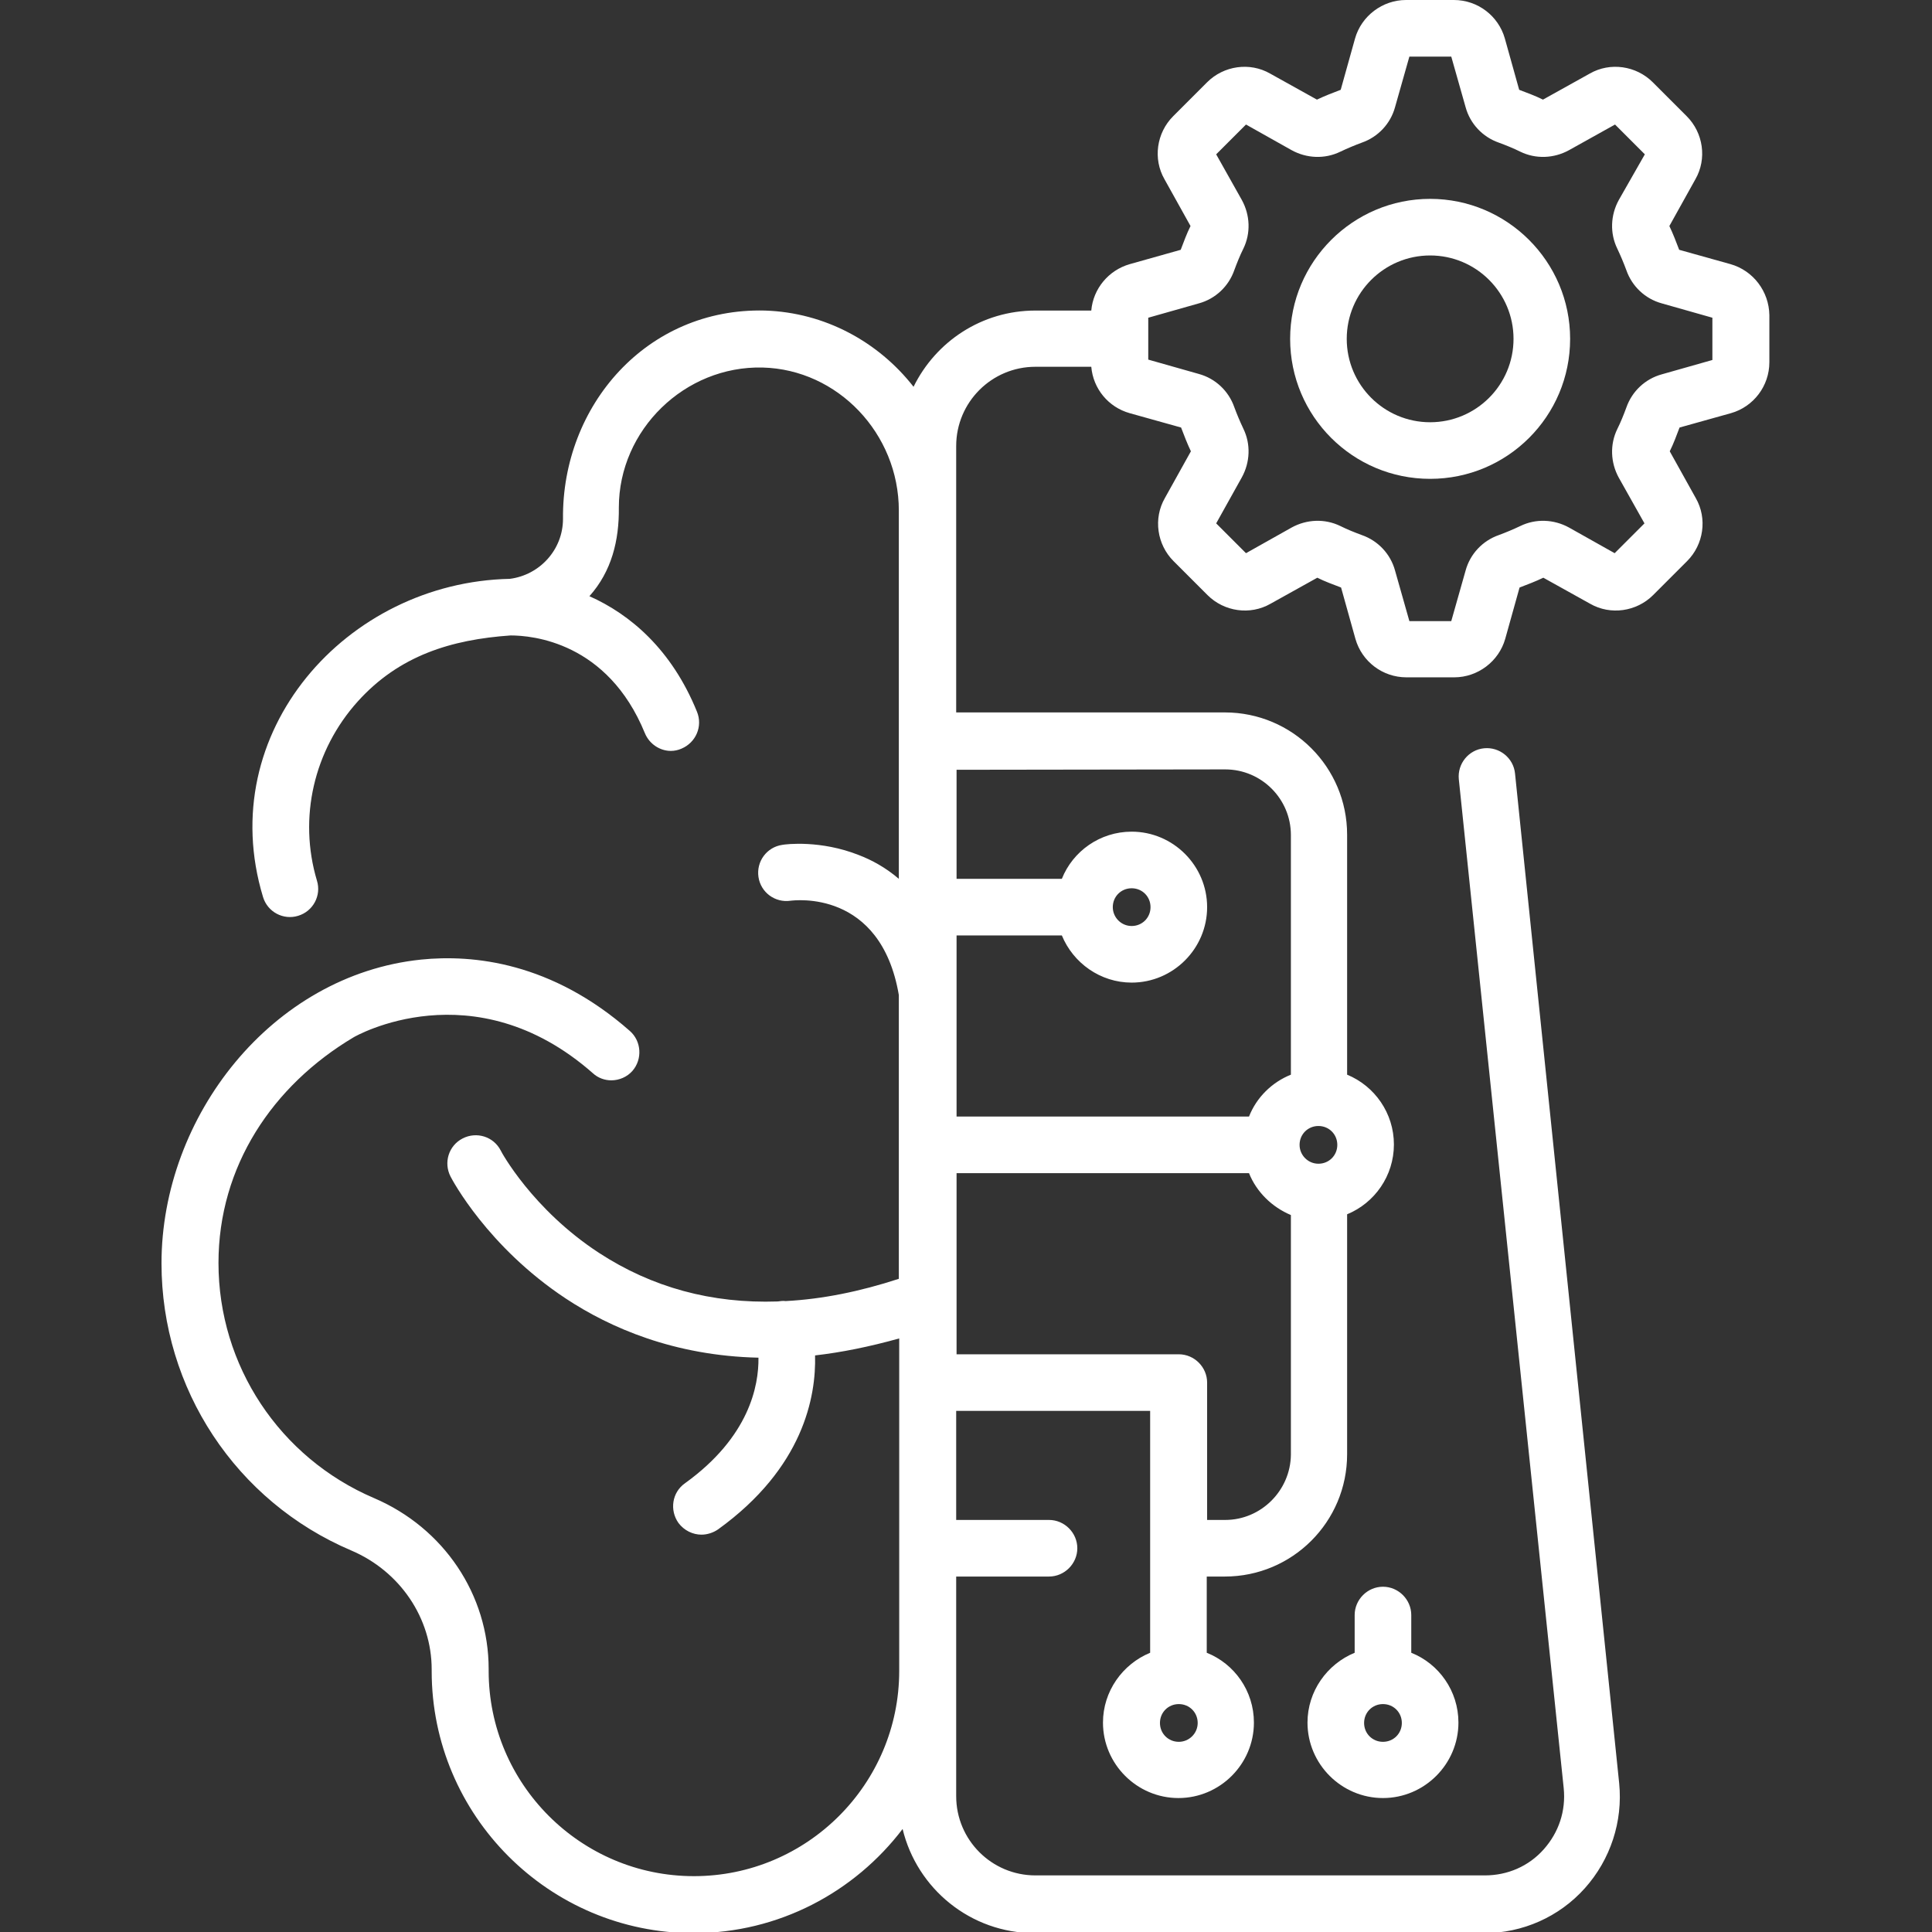<?xml version="1.0" encoding="utf-8"?>
<!-- Generator: Adobe Illustrator 26.1.0, SVG Export Plug-In . SVG Version: 6.00 Build 0)  -->
<svg version="1.1" id="Capa_1" xmlns="http://www.w3.org/2000/svg" xmlns:xlink="http://www.w3.org/1999/xlink" x="0px" y="0px"
	 viewBox="0 0 512 512" style="enable-background:new 0 0 512 512;" xml:space="preserve">
<rect x="0" y="0" width="512" height="512" fill="#333333" stroke="none"/>
<style type="text/css">
	.st0{fill:#FFFFFF;}
</style>
<g>
	<path class="st0" d="M458.6,70L445,66.2c-0.8-2.1-1.6-4.2-2.6-6.3l6.9-12.4c3.1-5.4,2.1-12.3-2.3-16.7l-9-9
		c-4.4-4.4-11.3-5.4-16.7-2.3l-12.4,6.9c-2-1-4.2-1.8-6.3-2.6l-3.8-13.6c-1.7-6-7.2-10.2-13.5-10.2h-12.7c-6.2,0-11.8,4.2-13.5,10.2
		l-3.8,13.6c-2.1,0.8-4.2,1.6-6.3,2.6l-12.4-6.9c-5.4-3.1-12.3-2.1-16.7,2.3l-9,9c-4.4,4.4-5.4,11.3-2.3,16.7l6.9,12.4
		c-1,2-1.8,4.2-2.6,6.3L299.4,70c-5.6,1.6-9.7,6.5-10.2,12.3h-14.8c-14.2,0-26.4,8.2-32.3,20.2c-9.3-11.9-23.5-19.7-39.4-20.2
		c-31.2-0.8-53.8,25.1-53.5,55.2c0,8.2-6.2,14.9-14.1,15.9c-43.3,0.9-78.6,40.7-65.4,84.3c1.2,4,5.4,6.2,9.3,5c4-1.2,6.2-5.4,5-9.3
		c-5-16.7-0.8-34.6,10.8-47.5c11-12.2,24.8-16.4,40.5-17.5c5.7,0,25.7,1.7,35.6,25.9c1.2,2.9,4,4.7,6.9,4.7c0.9,0,1.9-0.2,2.8-0.6
		c3.8-1.6,5.7-5.9,4.1-9.8c-6.7-16.5-17.7-25.8-28.5-30.6c5.9-6.6,7.9-14.8,7.8-23.5c0-20.6,17.5-37.6,38.1-37.1
		c19.9,0.5,36.1,17.5,36.1,37.9v97.6c-3.5-3-7.2-5-10.6-6.3c-10.1-4-19.3-2.9-20.3-2.7c-4.1,0.6-6.9,4.4-6.3,8.5
		c0.6,4.1,4.4,6.9,8.5,6.3c1-0.1,23.9-3.1,28.7,25v75.2c-10.4,3.4-20.4,5.4-30,5.9c-0.7-0.1-1.4,0-2.1,0.1
		c-17.5,0.6-33.3-3.7-47.4-12.9c-17.6-11.5-25.9-26.8-26-27.1c-1.9-3.7-6.4-5.1-10.1-3.2s-5.1,6.4-3.2,10.1
		c0.4,0.8,9.8,18.6,30.5,32.3c11.8,7.8,28.8,15.2,51.1,15.7c0.1,7.4-2.4,21-19.5,33.3c-3.4,2.4-4.1,7.1-1.7,10.5
		c1.5,2,3.8,3.1,6.1,3.1c1.5,0,3.1-0.5,4.4-1.4c22.6-16.3,26-35.2,25.7-46.1c7-0.8,14.4-2.3,22.3-4.5v88.1c0,30-24.4,54.4-54.4,54.4
		s-54.4-24.4-54.4-54.4v-0.5c0-19.7-11.9-37.4-30.4-45.3c-25-10.7-41.2-35.1-41.2-62.3c0-25.6,14.3-47,35.8-59.8
		c0.3-0.2,31.8-18.3,63.4,9.5c1.4,1.3,3.2,1.9,4.9,1.9c2.1,0,4.2-0.9,5.6-2.5c2.7-3.1,2.4-7.9-0.7-10.6
		c-20.7-18.2-41.5-20.3-55.3-18.9c-39.6,4.1-68.8,41.6-68.8,80.5c0,33.2,19.7,63.1,50.3,76.1c12.9,5.5,21.3,17.9,21.3,31.5v0.5
		c0,38.2,31.1,69.4,69.4,69.4c22.6,0,42.7-10.9,55.4-27.6c3.8,15.8,18,27.6,35,27.6h119.1c10.2,0,19.9-4.3,26.7-11.9
		c6.8-7.6,10.1-17.7,9.1-27.8L401.5,205c-0.4-4.1-4.1-7.1-8.2-6.7c-4.1,0.4-7.1,4.1-6.7,8.2l27.8,267.4c0.6,6-1.3,11.7-5.3,16.2
		s-9.6,6.9-15.6,6.9H274.4c-11.6,0-21-9.4-21-21v-58.2H278c4.1,0,7.5-3.4,7.5-7.5s-3.4-7.5-7.5-7.5h-24.6v-28.9h51.4V438
		c-7.3,3-12.5,10.2-12.5,18.5c0,11,9,20,20,20s20-9,20-20c0-8.4-5.2-15.6-12.5-18.5v-20.2h4.8c17.9,0,32.4-14.5,32.4-32.4v-63.6
		c7.3-3,12.4-10.2,12.4-18.5s-5.1-15.5-12.4-18.5v-63.6c0-17.9-14.5-32.4-32.4-32.4h-71.2v-70.6c0-11.6,9.4-21,21-21h14.8
		c0.5,5.8,4.5,10.7,10.2,12.3l13.6,3.8c0.8,2.1,1.6,4.2,2.6,6.3l-6.9,12.4c-3.1,5.4-2.1,12.3,2.3,16.7l9,9
		c4.4,4.4,11.3,5.4,16.7,2.3l12.4-6.9c2,1,4.2,1.8,6.3,2.6l3.8,13.6c1.7,6,7.2,10.2,13.5,10.2h12.7c6.2,0,11.8-4.2,13.5-10.2
		l3.8-13.6c2.1-0.8,4.2-1.6,6.3-2.6l12.4,6.9c5.4,3.1,12.3,2.1,16.7-2.3l9-9c4.4-4.4,5.4-11.3,2.3-16.7l-6.9-12.4
		c1-2,1.8-4.2,2.6-6.3l13.6-3.8c6-1.7,10.2-7.2,10.2-13.5V83.5C468.8,77.2,464.6,71.7,458.6,70L458.6,70z M312.4,461.6
		c-2.8,0-5-2.2-5-5s2.2-5,5-5s5,2.2,5,5S315.1,461.6,312.4,461.6z M324.7,402.8h-4.8v-36.4c0-4.1-3.4-7.5-7.5-7.5h-58.9v-48H331
		c2,5,6.1,9,11.1,11.1v63.5C342,395,334.2,402.8,324.7,402.8z M344.4,303.4c0-2.8,2.2-5,5-5s5,2.2,5,5s-2.2,5-5,5
		S344.4,306.1,344.4,303.4z M324.7,203.9c9.6,0,17.4,7.8,17.4,17.4v63.5c-5,2-9.1,6-11.1,11.1h-77.5v-48h27.9
		c3,7.3,10.2,12.5,18.5,12.5c11,0,20-9,20-20s-9-20-20-20c-8.4,0-15.6,5.2-18.5,12.5h-27.9V204L324.7,203.9L324.7,203.9z
		 M294.9,240.4c0-2.8,2.2-5,5-5s5,2.2,5,5s-2.2,5-5,5S294.9,243.1,294.9,240.4z M453.8,95.4l-13.4,3.8c-4.4,1.2-7.9,4.5-9.4,8.8
		c-0.7,1.9-1.5,3.9-2.4,5.7c-2,4.1-1.8,8.9,0.4,12.9l6.8,12.1l-7.9,7.9l-12.1-6.8c-4-2.2-8.8-2.4-12.9-0.4c-1.9,0.9-3.8,1.7-5.7,2.4
		c-4.3,1.5-7.6,5-8.8,9.4l-3.8,13.4h-11.1l-3.8-13.4c-1.2-4.4-4.5-7.9-8.8-9.4c-1.9-0.7-3.9-1.5-5.7-2.4c-4.1-2-8.9-1.8-12.9,0.4
		l-12.1,6.8l-7.9-7.9l6.8-12.2c2.2-4,2.4-8.8,0.4-12.9c-0.9-1.9-1.7-3.8-2.4-5.7c-1.5-4.3-5-7.6-9.4-8.8l-13.4-3.8V84.2l13.4-3.8
		c4.4-1.2,7.9-4.5,9.4-8.8c0.7-1.9,1.5-3.9,2.4-5.7c2-4.1,1.8-8.9-0.4-12.9l-6.8-12.1l7.9-7.9l12.1,6.8c4,2.2,8.8,2.4,12.9,0.4
		c1.9-0.9,3.8-1.7,5.7-2.4c4.3-1.5,7.6-5,8.8-9.4l3.8-13.4h11.1l3.8,13.4c1.2,4.4,4.5,7.9,8.8,9.4c1.9,0.7,3.9,1.5,5.7,2.4
		c4.1,2,8.9,1.8,12.9-0.4L428,33l7.9,7.9L429,53c-2.2,4-2.4,8.8-0.4,12.9c0.9,1.9,1.7,3.8,2.4,5.7c1.5,4.3,5,7.6,9.4,8.8l13.4,3.8
		V95.4z"/>
	<path class="st0" d="M379,52.7c-20.4,0-37.1,16.6-37.1,37.1s16.6,37.1,37.1,37.1s37.1-16.6,37.1-37.1S399.4,52.7,379,52.7z
		 M379,111.9c-12.2,0-22.1-9.9-22.1-22.1s9.9-22.1,22.1-22.1s22.1,9.9,22.1,22.1S391.2,111.9,379,111.9z"/>
	<path class="st0" d="M366.5,420.5c-4.1,0-7.5,3.4-7.5,7.5v10c-7.3,3-12.5,10.2-12.5,18.5c0,11,9,20,20,20s20-9,20-20
		c0-8.4-5.2-15.6-12.5-18.5v-10C374,423.9,370.6,420.5,366.5,420.5z M366.5,461.6c-2.8,0-5-2.2-5-5s2.2-5,5-5s5,2.2,5,5
		S369.3,461.6,366.5,461.6z"/>
</g>
</svg>
